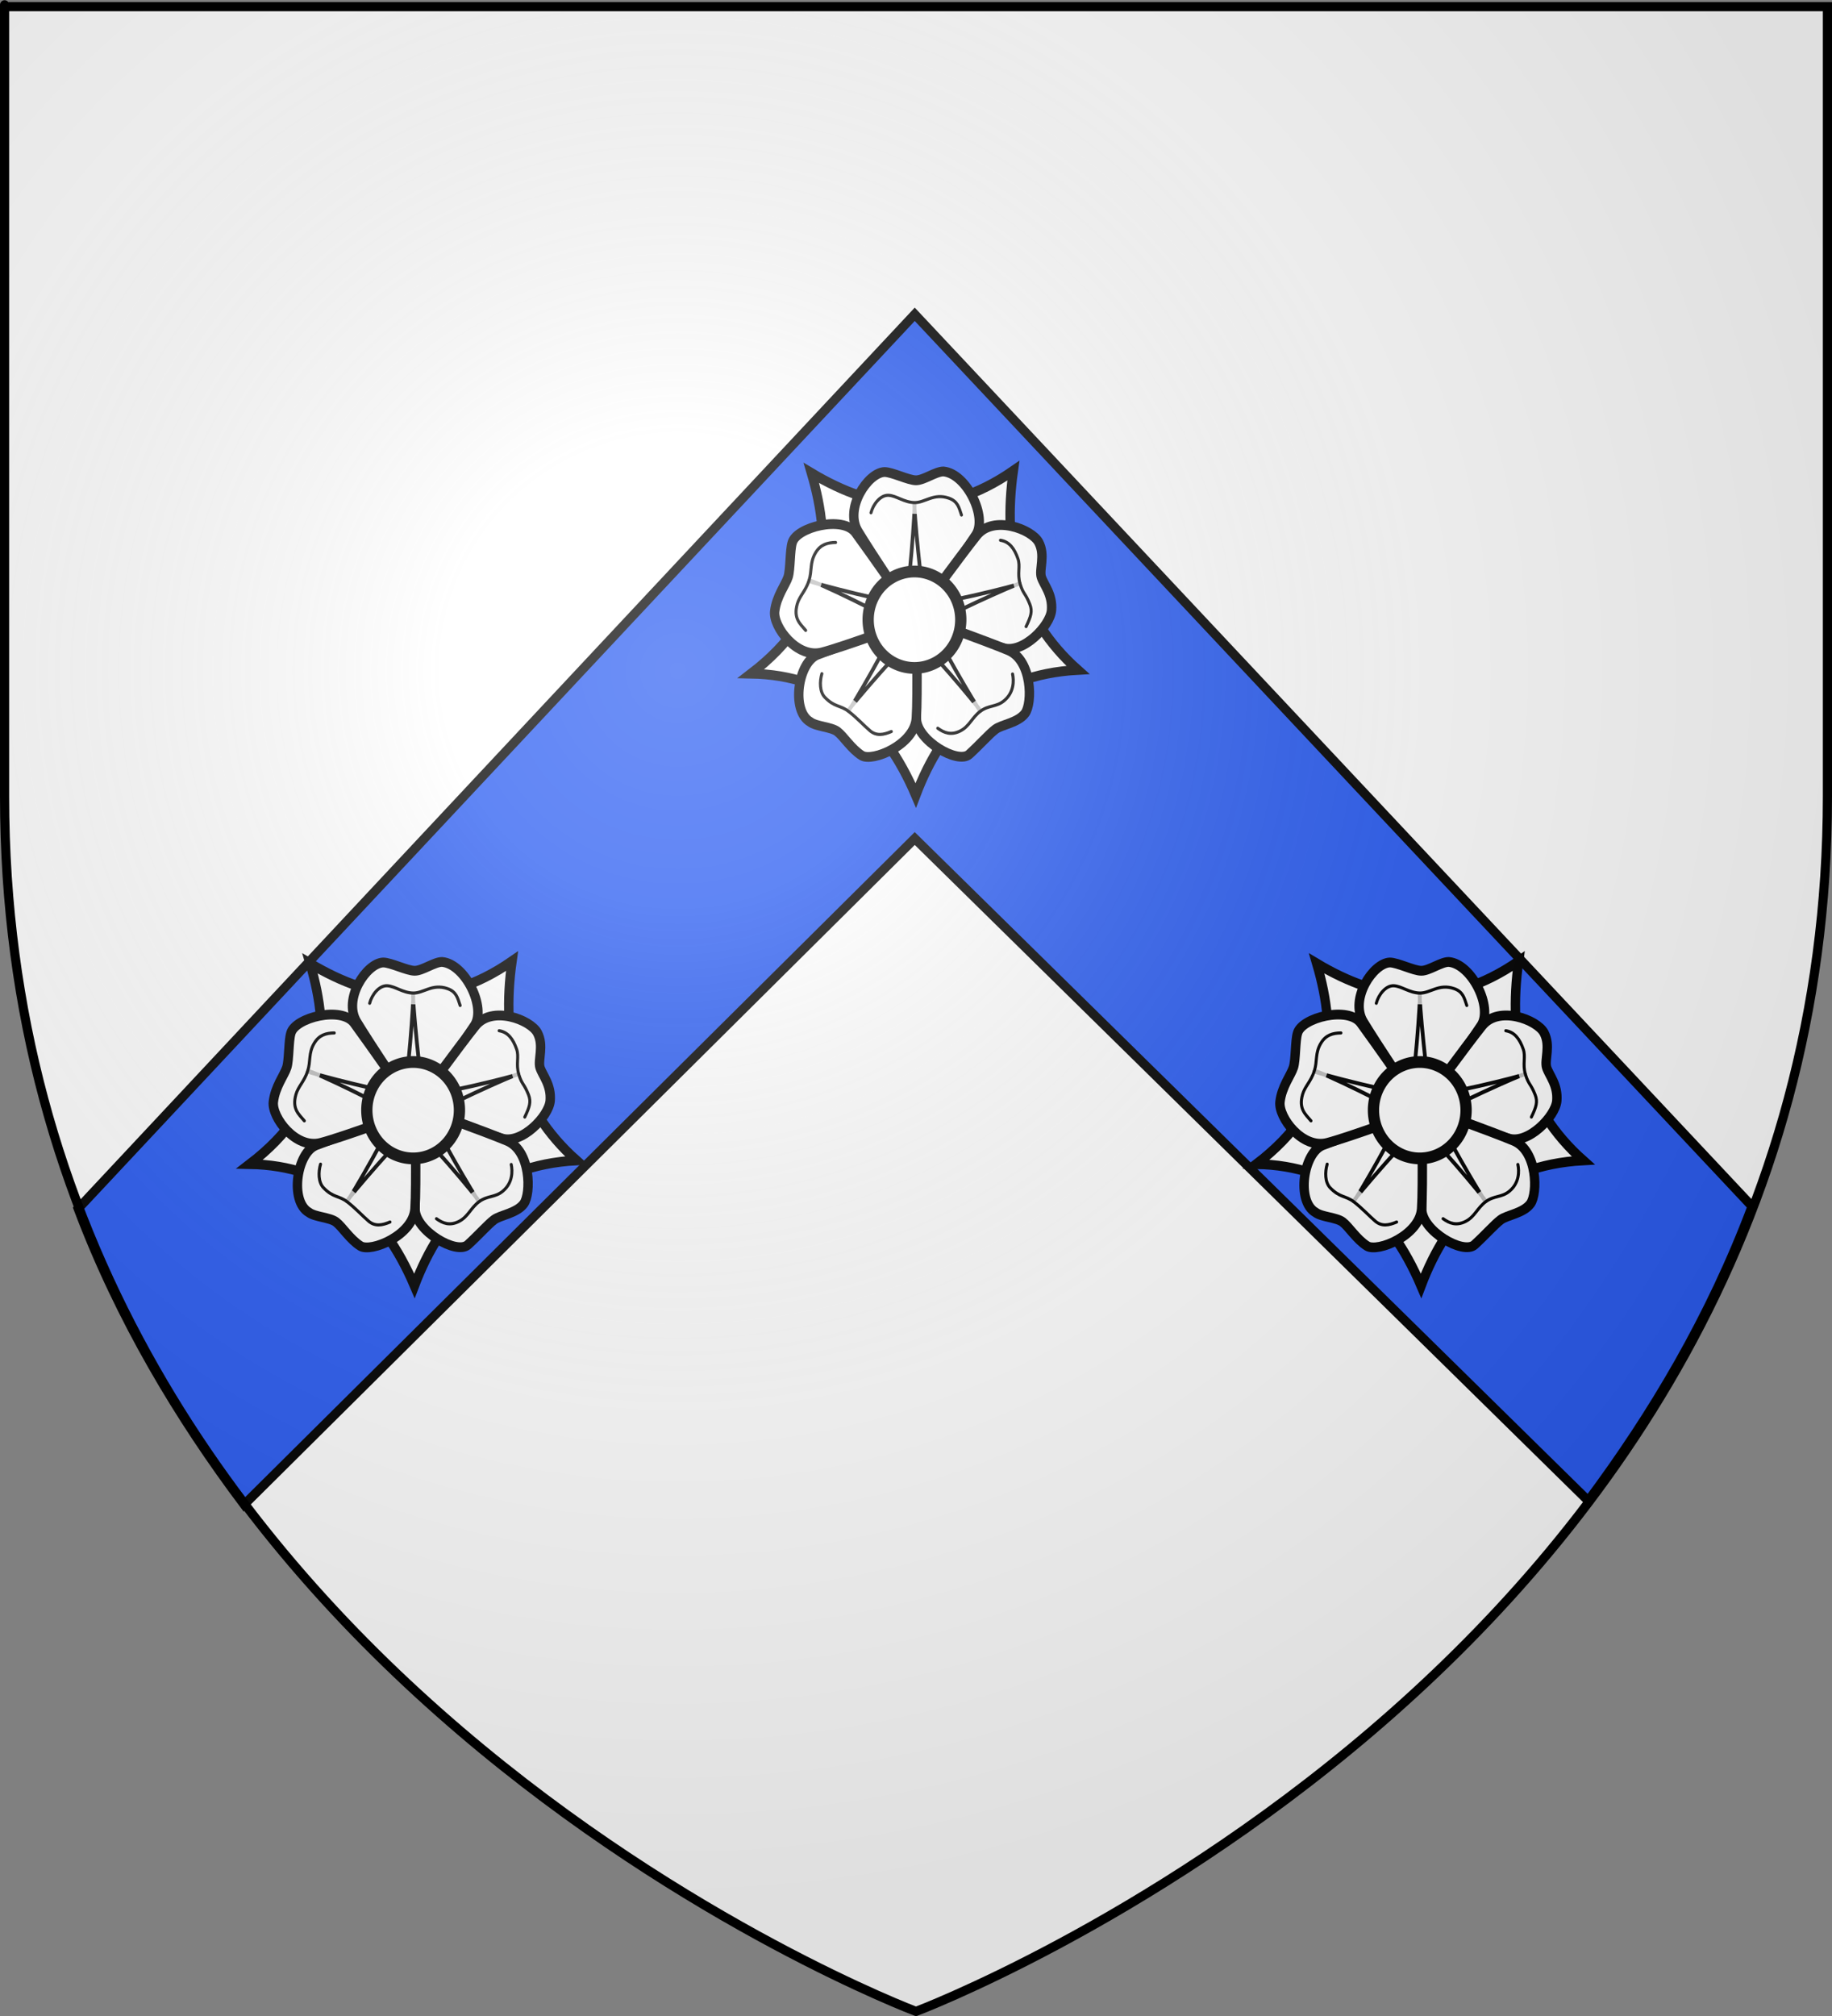 <?xml version="1.0" encoding="UTF-8" standalone="no"?>
<svg
   xmlns:dc="http://purl.org/dc/elements/1.1/"
   xmlns:cc="http://creativecommons.org/ns#"
   xmlns:rdf="http://www.w3.org/1999/02/22-rdf-syntax-ns#"
   xmlns:svg="http://www.w3.org/2000/svg"
   xmlns="http://www.w3.org/2000/svg"
   xmlns:xlink="http://www.w3.org/1999/xlink"
   xmlns:sodipodi="http://sodipodi.sourceforge.net/DTD/sodipodi-0.dtd"
   xmlns:inkscape="http://www.inkscape.org/namespaces/inkscape"
   height="660"
   width="600"
   version="1.0"
   id="svg2"
   sodipodi:version="0.32"
   inkscape:version="0.46"
   sodipodi:docname="Blason Marquay.svg"
   sodipodi:docbase="D:\Mes documents\Renaud-Notre Lapin"
   inkscape:export-filename="/Users/olivier/Desktop/Blason Rouge/Blason_Vide_3D.png"
   inkscape:export-xdpi="144"
   inkscape:export-ydpi="144"
   inkscape:output_extension="org.inkscape.output.svg.inkscape">
  <rect width="100%" height="100%" fill="#808080" stroke="none"/>
  <sodipodi:namedview
     inkscape:window-height="712"
     inkscape:window-width="1024"
     inkscape:pageshadow="2"
     inkscape:pageopacity="0.0"
     guidetolerance="10.0"
     gridtolerance="10.0"
     objecttolerance="10.0"
     borderopacity="1.0"
     bordercolor="#666666"
     pagecolor="#ffffff"
     id="base"
     showgrid="false"
     height="660px"
     inkscape:zoom="0.76739859"
     inkscape:cx="300.05587"
     inkscape:cy="373.48489"
     inkscape:window-x="58"
     inkscape:window-y="207"
     inkscape:current-layer="layer3"
     showguides="true"
     inkscape:guide-bbox="true">
    <sodipodi:guide
       orientation="0,1"
       position="273.652,345.322"
       id="guide3159" />
  </sodipodi:namedview>
  <desc
     id="desc4">Flag of Canton of Valais (Wallis)</desc>
  <defs
     id="defs6">
    <inkscape:perspective
       sodipodi:type="inkscape:persp3d"
       inkscape:vp_x="0 : 330 : 1"
       inkscape:vp_y="0 : 1000 : 0"
       inkscape:vp_z="600 : 330 : 1"
       inkscape:persp3d-origin="300 : 220 : 1"
       id="perspective35" />
    <linearGradient
       id="linearGradient2893">
      <stop
         style="stop-color:white;stop-opacity:0.314;"
         offset="0"
         id="stop2895" />
      <stop
         id="stop2897"
         offset="0.19"
         style="stop-color:white;stop-opacity:0.251;" />
      <stop
         style="stop-color:#6b6b6b;stop-opacity:0.125;"
         offset="0.6"
         id="stop2901" />
      <stop
         style="stop-color:black;stop-opacity:0.125;"
         offset="1"
         id="stop2899" />
    </linearGradient>
    <linearGradient
       id="linearGradient2885">
      <stop
         id="stop2887"
         offset="0"
         style="stop-color:white;stop-opacity:1;" />
      <stop
         style="stop-color:white;stop-opacity:1;"
         offset="0.229"
         id="stop2891" />
      <stop
         id="stop2889"
         offset="1"
         style="stop-color:black;stop-opacity:1;" />
    </linearGradient>
    <linearGradient
       id="linearGradient2955">
      <stop
         id="stop2867"
         offset="0"
         style="stop-color:#fd0000;stop-opacity:1;" />
      <stop
         style="stop-color:#e77275;stop-opacity:0.659;"
         offset="0.5"
         id="stop2873" />
      <stop
         style="stop-color:black;stop-opacity:0.323;"
         offset="1"
         id="stop2959" />
    </linearGradient>
    <radialGradient
       inkscape:collect="always"
       xlink:href="#linearGradient2955"
       id="radialGradient2961"
       cx="225.524"
       cy="218.901"
       fx="225.524"
       fy="218.901"
       r="300"
       gradientTransform="matrix(-4.167939e-4,2.183,-1.884,-3.599562e-4,615.597,-289.121)"
       gradientUnits="userSpaceOnUse" />
    <polygon
       id="star"
       transform="scale(53,53)"
       points="0,-1 0.588,0.809 -0.951,-0.309 0.951,-0.309 -0.588,0.809 0,-1 " />
    <clipPath
       id="clip">
      <path
         d="M 0,-200 L 0,600 L 300,600 L 300,-200 L 0,-200 z "
         id="path10" />
    </clipPath>
    <radialGradient
       inkscape:collect="always"
       xlink:href="#linearGradient2955"
       id="radialGradient1911"
       gradientUnits="userSpaceOnUse"
       gradientTransform="matrix(-4.167939e-4,2.183,-1.884,-3.599562e-4,615.597,-289.121)"
       cx="225.524"
       cy="218.901"
       fx="225.524"
       fy="218.901"
       r="300" />
    <radialGradient
       inkscape:collect="always"
       xlink:href="#linearGradient2955"
       id="radialGradient2865"
       gradientUnits="userSpaceOnUse"
       gradientTransform="matrix(0,1.749,-1.593,-1.049767e-7,551.788,-191.29)"
       cx="225.524"
       cy="218.901"
       fx="225.524"
       fy="218.901"
       r="300" />
    <radialGradient
       inkscape:collect="always"
       xlink:href="#linearGradient2955"
       id="radialGradient2871"
       gradientUnits="userSpaceOnUse"
       gradientTransform="matrix(0,1.386,-1.323,-5.741131e-8,-158.082,-109.541)"
       cx="225.524"
       cy="218.901"
       fx="225.524"
       fy="218.901"
       r="300" />
    <radialGradient
       inkscape:collect="always"
       xlink:href="#linearGradient2893"
       id="radialGradient3163"
       gradientUnits="userSpaceOnUse"
       gradientTransform="matrix(1.353,0,0,1.349,-77.629,-85.747)"
       cx="221.445"
       cy="226.331"
       fx="221.445"
       fy="226.331"
       r="300" />
    <radialGradient
       r="300"
       fy="226.331"
       fx="221.445"
       cy="226.331"
       cx="221.445"
       gradientTransform="matrix(1.353,0,0,1.349,-77.629,-85.747)"
       gradientUnits="userSpaceOnUse"
       id="radialGradient2614"
       xlink:href="#linearGradient2893"
       inkscape:collect="always" />
    <linearGradient
       id="linearGradient2604">
      <stop
         id="stop2606"
         offset="0"
         style="stop-color:white;stop-opacity:0.314;" />
      <stop
         style="stop-color:white;stop-opacity:0.251;"
         offset="0.19"
         id="stop2608" />
      <stop
         id="stop2610"
         offset="0.6"
         style="stop-color:#6b6b6b;stop-opacity:0.125;" />
      <stop
         id="stop2612"
         offset="1"
         style="stop-color:black;stop-opacity:0.125;" />
    </linearGradient>
    <inkscape:perspective
       id="perspective121"
       inkscape:persp3d-origin="300 : 220 : 1"
       inkscape:vp_z="600 : 330 : 1"
       inkscape:vp_y="0 : 1000 : 0"
       inkscape:vp_x="0 : 330 : 1"
       sodipodi:type="inkscape:persp3d" />
    <inkscape:perspective
       id="perspective14"
       inkscape:persp3d-origin="355.59589 : 306.40403 : 1"
       inkscape:vp_z="711.19177 : 459.60605 : 1"
       inkscape:vp_y="0 : 1000 : 0"
       inkscape:vp_x="0 : 459.60605 : 1"
       sodipodi:type="inkscape:persp3d" />
    <radialGradient
       gradientTransform="matrix(1.353,0,0,1.349,-77.629,-85.747)"
       gradientUnits="userSpaceOnUse"
       xlink:href="#linearGradient2893"
       id="radialGradient2944"
       fy="226.331"
       fx="221.445"
       r="300"
       cy="226.331"
       cx="221.445" />
    <radialGradient
       gradientTransform="matrix(0,1.386,-1.323,-5.741131e-8,-158.082,-109.541)"
       gradientUnits="userSpaceOnUse"
       xlink:href="#linearGradient2955"
       id="radialGradient2942"
       fy="218.901"
       fx="225.524"
       r="300"
       cy="218.901"
       cx="225.524" />
    <radialGradient
       gradientTransform="matrix(0,1.749,-1.593,-1.049767e-7,551.788,-191.29)"
       gradientUnits="userSpaceOnUse"
       xlink:href="#linearGradient2955"
       id="radialGradient2940"
       fy="218.901"
       fx="225.524"
       r="300"
       cy="218.901"
       cx="225.524" />
    <radialGradient
       gradientTransform="matrix(-4.167939e-4,2.183,-1.884,-3.599562e-4,615.597,-289.121)"
       gradientUnits="userSpaceOnUse"
       xlink:href="#linearGradient2955"
       id="radialGradient2938"
       fy="218.901"
       fx="225.524"
       r="300"
       cy="218.901"
       cx="225.524" />
    <clipPath
       id="clipPath2934">
      <path
         id="path2936"
         d="M 0,-200 L 0,600 L 300,600 L 300,-200 L 0,-200 z " />
    </clipPath>
    <polygon
       id="polygon2932"
       transform="scale(53,53)"
       points="0,-1 0.588,0.809 -0.951,-0.309 0.951,-0.309 -0.588,0.809 0,-1 " />
    <radialGradient
       gradientTransform="matrix(-4.167939e-4,2.183,-1.884,-3.599562e-4,615.597,-289.121)"
       gradientUnits="userSpaceOnUse"
       xlink:href="#linearGradient2955"
       id="radialGradient2930"
       fy="218.901"
       fx="225.524"
       r="300"
       cy="218.901"
       cx="225.524" />
    <linearGradient
       id="linearGradient2922">
      <stop
         id="stop2924"
         offset="0"
         style="stop-color:#fd0000;stop-opacity:1" />
      <stop
         id="stop2926"
         offset="0.5"
         style="stop-color:#e77275;stop-opacity:0.659" />
      <stop
         id="stop2928"
         offset="1"
         style="stop-color:black;stop-opacity:0.323" />
    </linearGradient>
    <linearGradient
       id="linearGradient2914">
      <stop
         id="stop2916"
         offset="0"
         style="stop-color:white;stop-opacity:1" />
      <stop
         id="stop2918"
         offset="0.229"
         style="stop-color:white;stop-opacity:1" />
      <stop
         id="stop2920"
         offset="1"
         style="stop-color:black;stop-opacity:1" />
    </linearGradient>
    <linearGradient
       id="linearGradient2904">
      <stop
         id="stop2906"
         offset="0"
         style="stop-color:white;stop-opacity:0.314" />
      <stop
         id="stop2908"
         offset="0.19"
         style="stop-color:white;stop-opacity:0.251" />
      <stop
         id="stop2910"
         offset="0.6"
         style="stop-color:#6b6b6b;stop-opacity:0.125" />
      <stop
         id="stop2912"
         offset="1"
         style="stop-color:black;stop-opacity:0.125" />
    </linearGradient>
    <inkscape:perspective
       id="perspective29"
       inkscape:persp3d-origin="300 : 220 : 1"
       inkscape:vp_z="600 : 330 : 1"
       inkscape:vp_y="0 : 1000 : 0"
       inkscape:vp_x="0 : 330 : 1"
       sodipodi:type="inkscape:persp3d" />
    <marker
       inkscape:r_cy="true"
       inkscape:r_cx="true"
       style="overflow:visible"
       id="Arrow1Lstart"
       refX="0"
       refY="0"
       orient="auto"
       inkscape:stockid="Arrow1Lstart">
      <path
         inkscape:r_cy="true"
         inkscape:r_cx="true"
         transform="scale(0.8,0.8)"
         style="fill-rule:evenodd;stroke:#000000;stroke-width:1pt;marker-start:none"
         d="M 0,0 L 5,-5 L -12.5,0 L 5,5 L 0,0 z "
         id="path12217" />
    </marker>
    <marker
       inkscape:r_cy="true"
       inkscape:r_cx="true"
       style="overflow:visible"
       id="Arrow2Send"
       refX="0"
       refY="0"
       orient="auto"
       inkscape:stockid="Arrow2Send">
      <path
         inkscape:r_cy="true"
         inkscape:r_cx="true"
         transform="matrix(-0.3,0,0,-0.3,1.5,0)"
         d="M 8.719,4.034 L -2.207,0.016 L 8.719,-4.002 C 6.973,-1.63 6.983,1.616 8.719,4.034 z "
         style="font-size:12px;fill-rule:evenodd;stroke-width:0.625;stroke-linejoin:round"
         id="path12184" />
    </marker>
    <marker
       inkscape:r_cy="true"
       inkscape:r_cx="true"
       style="overflow:visible"
       id="Dot_l"
       refX="0"
       refY="0"
       orient="auto"
       inkscape:stockid="Dot_l">
      <path
         inkscape:r_cy="true"
         inkscape:r_cx="true"
         transform="matrix(0.8,0,0,0.8,5.7,0.8)"
         style="fill-rule:evenodd;stroke:#000000;stroke-width:1pt;marker-start:none;marker-end:none"
         d="M -2.5,-1 C -2.5,1.76 -4.74,4 -7.5,4 C -10.26,4 -12.5,1.76 -12.5,-1 C -12.5,-3.76 -10.26,-6 -7.5,-6 C -4.74,-6 -2.5,-3.76 -2.5,-1 z "
         id="path12152" />
    </marker>
    <inkscape:perspective
       id="perspective33"
       inkscape:persp3d-origin="480 : 293.33333 : 1"
       inkscape:vp_z="960 : 440 : 1"
       inkscape:vp_y="0 : 1000 : 0"
       inkscape:vp_x="0 : 440 : 1"
       sodipodi:type="inkscape:persp3d" />
  </defs>
  <g
     inkscape:groupmode="layer"
     id="layer3"
     inkscape:label="Fond écu"
     style="display:inline">
    <path
       id="path2855"
       style="fill:#ffffff;fill-opacity:1;fill-rule:evenodd;stroke:none;stroke-width:1px;stroke-linecap:butt;stroke-linejoin:miter;stroke-opacity:1"
       d="M 300,658.5 C 300,658.5 598.5,546.18 598.5,260.728 C 598.5,-24.723 598.5,2.176 598.5,2.176 L 1.5,2.176 L 1.5,260.728 C 1.5,546.18 300,658.5 300,658.5 z "
       sodipodi:nodetypes="cccccc" />
    <path
       sodipodi:nodetypes="ccccccc"
       id="path10706"
       d="M 25.602,395.674 C 39.325,432.068 58.689,464.281 79.959,492.58 L 299.589,274.517 L 520.156,491.33 C 541.179,463.147 560.279,431.108 573.826,394.955 L 299.589,102.894 L 25.602,395.674 z"
       style="fill:#2b5df2;fill-opacity:1;fill-rule:evenodd;stroke:#000000;stroke-width:3;stroke-linecap:butt;stroke-linejoin:miter;stroke-miterlimit:4;stroke-dasharray:none;stroke-opacity:1;display:inline" />
    <g
       style="fill:#ffffff;display:inline"
       inkscape:r_cy="true"
       inkscape:r_cx="true"
       id="g3136"
       inkscape:label="Ebene 1"
       transform="matrix(0.123,0,0,0.128,76.266,311.702)">
      <g
         inkscape:r_cy="true"
         inkscape:r_cx="true"
         transform="translate(0,32)"
         id="g13218"
         style="fill:#ffffff">
        <path
           sodipodi:type="arc"
           style="fill:#ffffff;fill-opacity:1;stroke:#333333;stroke-width:1;stroke-linecap:round;stroke-linejoin:round;stroke-miterlimit:4;stroke-dasharray:none;stroke-opacity:1"
           id="path6793"
           sodipodi:cx="480"
           sodipodi:cy="390"
           sodipodi:rx="50"
           sodipodi:ry="50"
           d="M 530,390 A 50,50 0 1 1 430,390 A 50,50 0 1 1 530,390 z"
           inkscape:r_cx="true"
           inkscape:r_cy="true"
           transform="translate(0,-17.66)" />
        <path
           sodipodi:type="arc"
           style="fill:#ffffff;fill-opacity:1;stroke:#333333;stroke-width:1;stroke-linecap:round;stroke-linejoin:round;stroke-miterlimit:4;stroke-dasharray:none;stroke-opacity:1"
           id="path7668"
           sodipodi:cx="480"
           sodipodi:cy="390"
           sodipodi:rx="295"
           sodipodi:ry="295"
           d="M 775,390 A 295,295 0 1 1 185,390 A 295,295 0 1 1 775,390 z"
           inkscape:r_cx="true"
           inkscape:r_cy="true"
           transform="translate(0,-17.66)" />
        <path
           style="fill:#ffffff;fill-opacity:1;stroke:#000000;stroke-width:25;stroke-linecap:round;stroke-linejoin:miter;marker-start:none;stroke-miterlimit:4;stroke-dasharray:none;stroke-opacity:1"
           d="M 743.277,-8.821 C 713.951,189.883 756.022,364.789 915,500.727 C 680.998,513.408 555.187,639.194 483.441,821.5 C 398.071,629.176 259.678,514.111 45,510.2 C 253.661,356.381 261.43,180.241 205.587,-2.967 C 375.044,94.439 551.7,118.655 743.277,-8.821 z"
           id="sepales"
           sodipodi:nodetypes="cccccc"
           inkscape:r_cx="true"
           inkscape:r_cy="true" />
        <g
           id="g13210"
           inkscape:r_cx="true"
           inkscape:r_cy="true"
           style="fill:#ffffff">
          <path
             sodipodi:nodetypes="cscsssc"
             id="petale1"
             d="M 400.097,-5.461 C 420.603,-5.461 463.737,15.753 484.243,15.753 C 504.749,15.753 536.569,-6.875 557.075,-6.875 C 618.628,-1.583 675.384,109.926 643.342,155.76 C 611.618,201.138 487.712,377.545 483.536,372.134 C 472.524,357.868 362.011,197.979 329.386,145.86 C 292.998,87.729 355.505,-3.624 400.097,-5.461 z"
             style="fill:#ffffff;fill-opacity:1;stroke:#000000;stroke-width:25;stroke-linecap:round;stroke-linejoin:miter;stroke-miterlimit:4;stroke-opacity:1"
             inkscape:r_cx="true"
             inkscape:r_cy="true" />
          <path
             inkscape:r_cy="true"
             inkscape:r_cx="true"
             style="fill:#ffffff;fill-opacity:1;stroke:#000000;stroke-width:25;stroke-linecap:round;stroke-linejoin:miter;stroke-miterlimit:4;stroke-opacity:1"
             d="M 810.791,174.165 C 829.232,207.337 811.501,243.81 817.837,263.312 C 824.174,282.815 848.318,307.544 844.893,348.215 C 841.579,387.571 769.112,460.793 715.886,444.563 C 662.659,428.333 474.825,378.411 478.679,372.768 C 488.844,357.887 606.758,203.374 646.244,156.24 C 690.286,103.669 792.351,140.992 810.791,174.165 z"
             id="petale2"
             sodipodi:nodetypes="cszzssz" />
          <path
             sodipodi:nodetypes="cszsssz"
             id="petale3"
             d="M 774.558,611.754 C 755.669,636.066 712.103,640.527 695.513,652.58 C 678.924,664.633 655.714,690.231 625.849,716.524 C 595.985,742.818 486.246,681.508 485.228,625.593 C 484.221,570.235 480.051,361.923 486.609,363.845 C 503.903,368.914 673.149,427.653 730.177,450.642 C 793.785,476.283 794.558,586.011 774.558,611.754 z"
             style="fill:#ffffff;fill-opacity:1;stroke:#000000;stroke-width:25;stroke-linecap:round;stroke-linejoin:miter;stroke-miterlimit:4;stroke-opacity:1"
             inkscape:r_cx="true"
             inkscape:r_cy="true" />
          <path
             inkscape:r_cy="true"
             inkscape:r_cx="true"
             style="fill:#ffffff;fill-opacity:1;stroke:#000000;stroke-width:25;stroke-linecap:round;stroke-linejoin:miter;stroke-miterlimit:4;stroke-opacity:1"
             d="M 339.581,719.623 C 311.5,702.557 291.247,670.334 274.657,658.281 C 258.067,646.228 219.024,645.83 202.434,633.777 C 150.554,605.275 169.868,479.727 222.731,461.481 C 275.069,443.416 484.507,363.546 484.705,370.377 C 485.229,388.391 489.14,562.904 484.899,624.245 C 480.169,692.663 367.662,736.689 339.581,719.623 z"
             id="petale4"
             sodipodi:nodetypes="cscsssz" />
          <path
             sodipodi:nodetypes="czcsssz"
             id="petale5"
             d="M 107.795,351.282 C 112.26,312.489 137.264,282.353 143.601,262.85 C 149.937,243.348 148.15,194.779 154.487,175.277 C 165.562,135.513 289.52,105.185 323.208,149.823 C 356.562,194.017 488.758,371.351 482.322,373.651 C 465.351,379.715 293.279,441.068 233.629,455.99 C 167.098,472.634 103.281,390.495 107.795,351.282 z"
             style="fill:#ffffff;fill-opacity:1;stroke:#000000;stroke-width:25;stroke-linecap:round;stroke-linejoin:miter;stroke-miterlimit:4;stroke-opacity:1"
             inkscape:r_cx="true"
             inkscape:r_cy="true" />
        </g>
        <path
           inkscape:r_cy="true"
           inkscape:r_cx="true"
           style="fill:#ffffff;fill-opacity:1;stroke:#000000;stroke-width:10;stroke-linecap:round;stroke-linejoin:round;stroke-miterlimit:4;stroke-dasharray:none;stroke-opacity:1"
           d="M 200,273 C 200,277 442,337 454,328 C 465,319 483,76 480,76 C 477,76 500,320 509,330 C 518,341 761,283 760,280 C 759,277 534,374 529,386 C 525,398 652,607 655,605 C 658,603 495,417 480,418 C 467.5,418 302,602 304,605 C 307,607 435,394 430,382 C 426,370 204,268 202,273 L 200,273 z"
           id="path2244"
           sodipodi:nodetypes="czzzzzzzzzz" />
        <path
           sodipodi:type="arc"
           style="fill:#ffffff;fill-opacity:1;stroke:#000000;stroke-width:33.333;stroke-linecap:butt;stroke-miterlimit:4;stroke-dasharray:none;stroke-opacity:1"
           id="path1365"
           sodipodi:cx="480"
           sodipodi:cy="390"
           sodipodi:rx="137"
           sodipodi:ry="137"
           d="M 617,390 A 137,137 0 1 1 343,390 A 137,137 0 1 1 617,390 z"
           inkscape:r_cx="true"
           inkscape:r_cy="true"
           transform="matrix(0.9,0,0,0.9,48,21.34)" />
        <path
           sodipodi:nodetypes="cszsc"
           inkscape:r_cy="true"
           inkscape:r_cx="true"
           id="path3105"
           d="M 364.214,98.825 C 369.973,77.229 389.299,52.746 411.393,54.085 C 432.14,55.343 452.603,72.339 480.323,72.745 C 508.043,73.151 530.943,48.154 571.046,61.281 C 594.854,69.074 598.277,84.459 605.187,104.525"
           style="fill:#ffffff;fill-opacity:0.75;fill-rule:evenodd;stroke:#000000;stroke-width:8;stroke-linecap:round;stroke-linejoin:miter;stroke-miterlimit:4;stroke-dasharray:none;stroke-opacity:1" />
        <path
           style="fill:#ffffff;fill-opacity:0.75;fill-rule:evenodd;stroke:#000000;stroke-width:8;stroke-linecap:round;stroke-linejoin:miter;stroke-miterlimit:4;stroke-dasharray:none;stroke-opacity:1"
           d="M 708.989,169.092 C 732.386,172.635 745.957,189.955 755.562,216.311 C 762.68,235.84 753.136,254.169 761.316,280.658 C 769.496,307.147 775.55,304.04 787.303,333.073 C 794.552,350.983 790.151,363.96 777.243,389.864"
           id="path1348"
           inkscape:r_cx="true"
           inkscape:r_cy="true"
           sodipodi:nodetypes="cszsc" />
        <path
           style="fill:#ffffff;fill-opacity:0.75;fill-rule:evenodd;stroke:#000000;stroke-width:8;stroke-linecap:round;stroke-linejoin:miter;stroke-miterlimit:4;stroke-dasharray:none;stroke-opacity:1"
           d="M 741.214,511.187 C 744.951,528.419 745.32,557.863 719.036,579.224 C 698.249,596.117 678.465,590.238 655.801,606.203 C 633.136,622.168 626.653,644.899 601.776,656.913 C 577.785,668.498 559.424,662.05 542.04,649.878"
           id="path1350"
           inkscape:r_cx="true"
           inkscape:r_cy="true"
           sodipodi:nodetypes="cszsc" />
        <path
           style="fill:#ffffff;fill-opacity:0.75;fill-rule:evenodd;stroke:#000000;stroke-width:8;stroke-linecap:round;stroke-linejoin:miter;stroke-miterlimit:4;stroke-dasharray:none;stroke-opacity:1"
           d="M 418.407,658.317 C 398.14,666.79 378.651,670.294 361.564,656.224 C 345.518,643.011 327.109,623.652 304.921,607.03 C 282.734,590.408 266.815,596.574 241.071,570.418 C 227.517,556.647 227.258,530.665 233.463,510.369"
           id="path1352"
           inkscape:r_cx="true"
           inkscape:r_cy="true"
           sodipodi:nodetypes="cszsc" />
        <path
           style="fill:#ffffff;fill-opacity:0.75;fill-rule:evenodd;stroke:#000000;stroke-width:8;stroke-linecap:round;stroke-linejoin:miter;stroke-miterlimit:4;stroke-dasharray:none;stroke-opacity:1"
           d="M 190.302,399.552 C 175.981,382.895 156.873,369.506 167.974,331.908 C 173.86,311.973 190.037,298.997 198.989,272.759 C 207.941,246.521 200.585,227.038 216.626,201.116 C 229.931,179.615 248.772,175.102 269.991,174.731"
           id="path1354"
           inkscape:r_cx="true"
           inkscape:r_cy="true"
           sodipodi:nodetypes="cszsc" />
      </g>
    </g>
    <use
       x="0"
       y="0"
       xlink:href="#g3136"
       id="use3155"
       transform="translate(164.191,-160.571)"
       width="600"
       height="660" />
    <use
       x="0"
       y="0"
       xlink:href="#use3155"
       id="use3157"
       transform="translate(165.494,160.571)"
       width="600"
       height="660" />
  </g>
  <g
     inkscape:groupmode="layer"
     id="layer4"
     inkscape:label="Meubles"
     sodipodi:insensitive="true" />
  <g
     inkscape:groupmode="layer"
     id="layer2"
     inkscape:label="Reflet final"
     sodipodi:insensitive="true">
    <path
       sodipodi:nodetypes="cccccc"
       d="M 300,658.5 C 300,658.5 598.5,546.18 598.5,260.728 C 598.5,-24.723 598.5,2.176 598.5,2.176 L 1.5,2.176 L 1.5,260.728 C 1.5,546.18 300,658.5 300,658.5 z "
       style="opacity:1;fill:url(#radialGradient3163);fill-opacity:1;fill-rule:evenodd;stroke:none;stroke-width:1px;stroke-linecap:butt;stroke-linejoin:miter;stroke-opacity:1"
       id="path2875"
       inkscape:export-xdpi="144"
       inkscape:export-ydpi="144" />
  </g>
  <g
     inkscape:groupmode="layer"
     id="layer1"
     inkscape:label="Contour final"
     sodipodi:insensitive="true">
    <path
       sodipodi:nodetypes="cccccc"
       d="M 300,658.5 C 300,658.5 1.5,546.18 1.5,260.728 C 1.5,-24.723 1.5,2.176 1.5,2.176 L 598.5,2.176 L 598.5,260.728 C 598.5,546.18 300,658.5 300,658.5 z "
       style="opacity:1;fill:none;fill-opacity:1;fill-rule:evenodd;stroke:#000000;stroke-width:3;stroke-linecap:butt;stroke-linejoin:miter;stroke-miterlimit:4;stroke-dasharray:none;stroke-opacity:1"
       id="path1411"
       inkscape:export-xdpi="144"
       inkscape:export-ydpi="144" />
  </g>
</svg>
